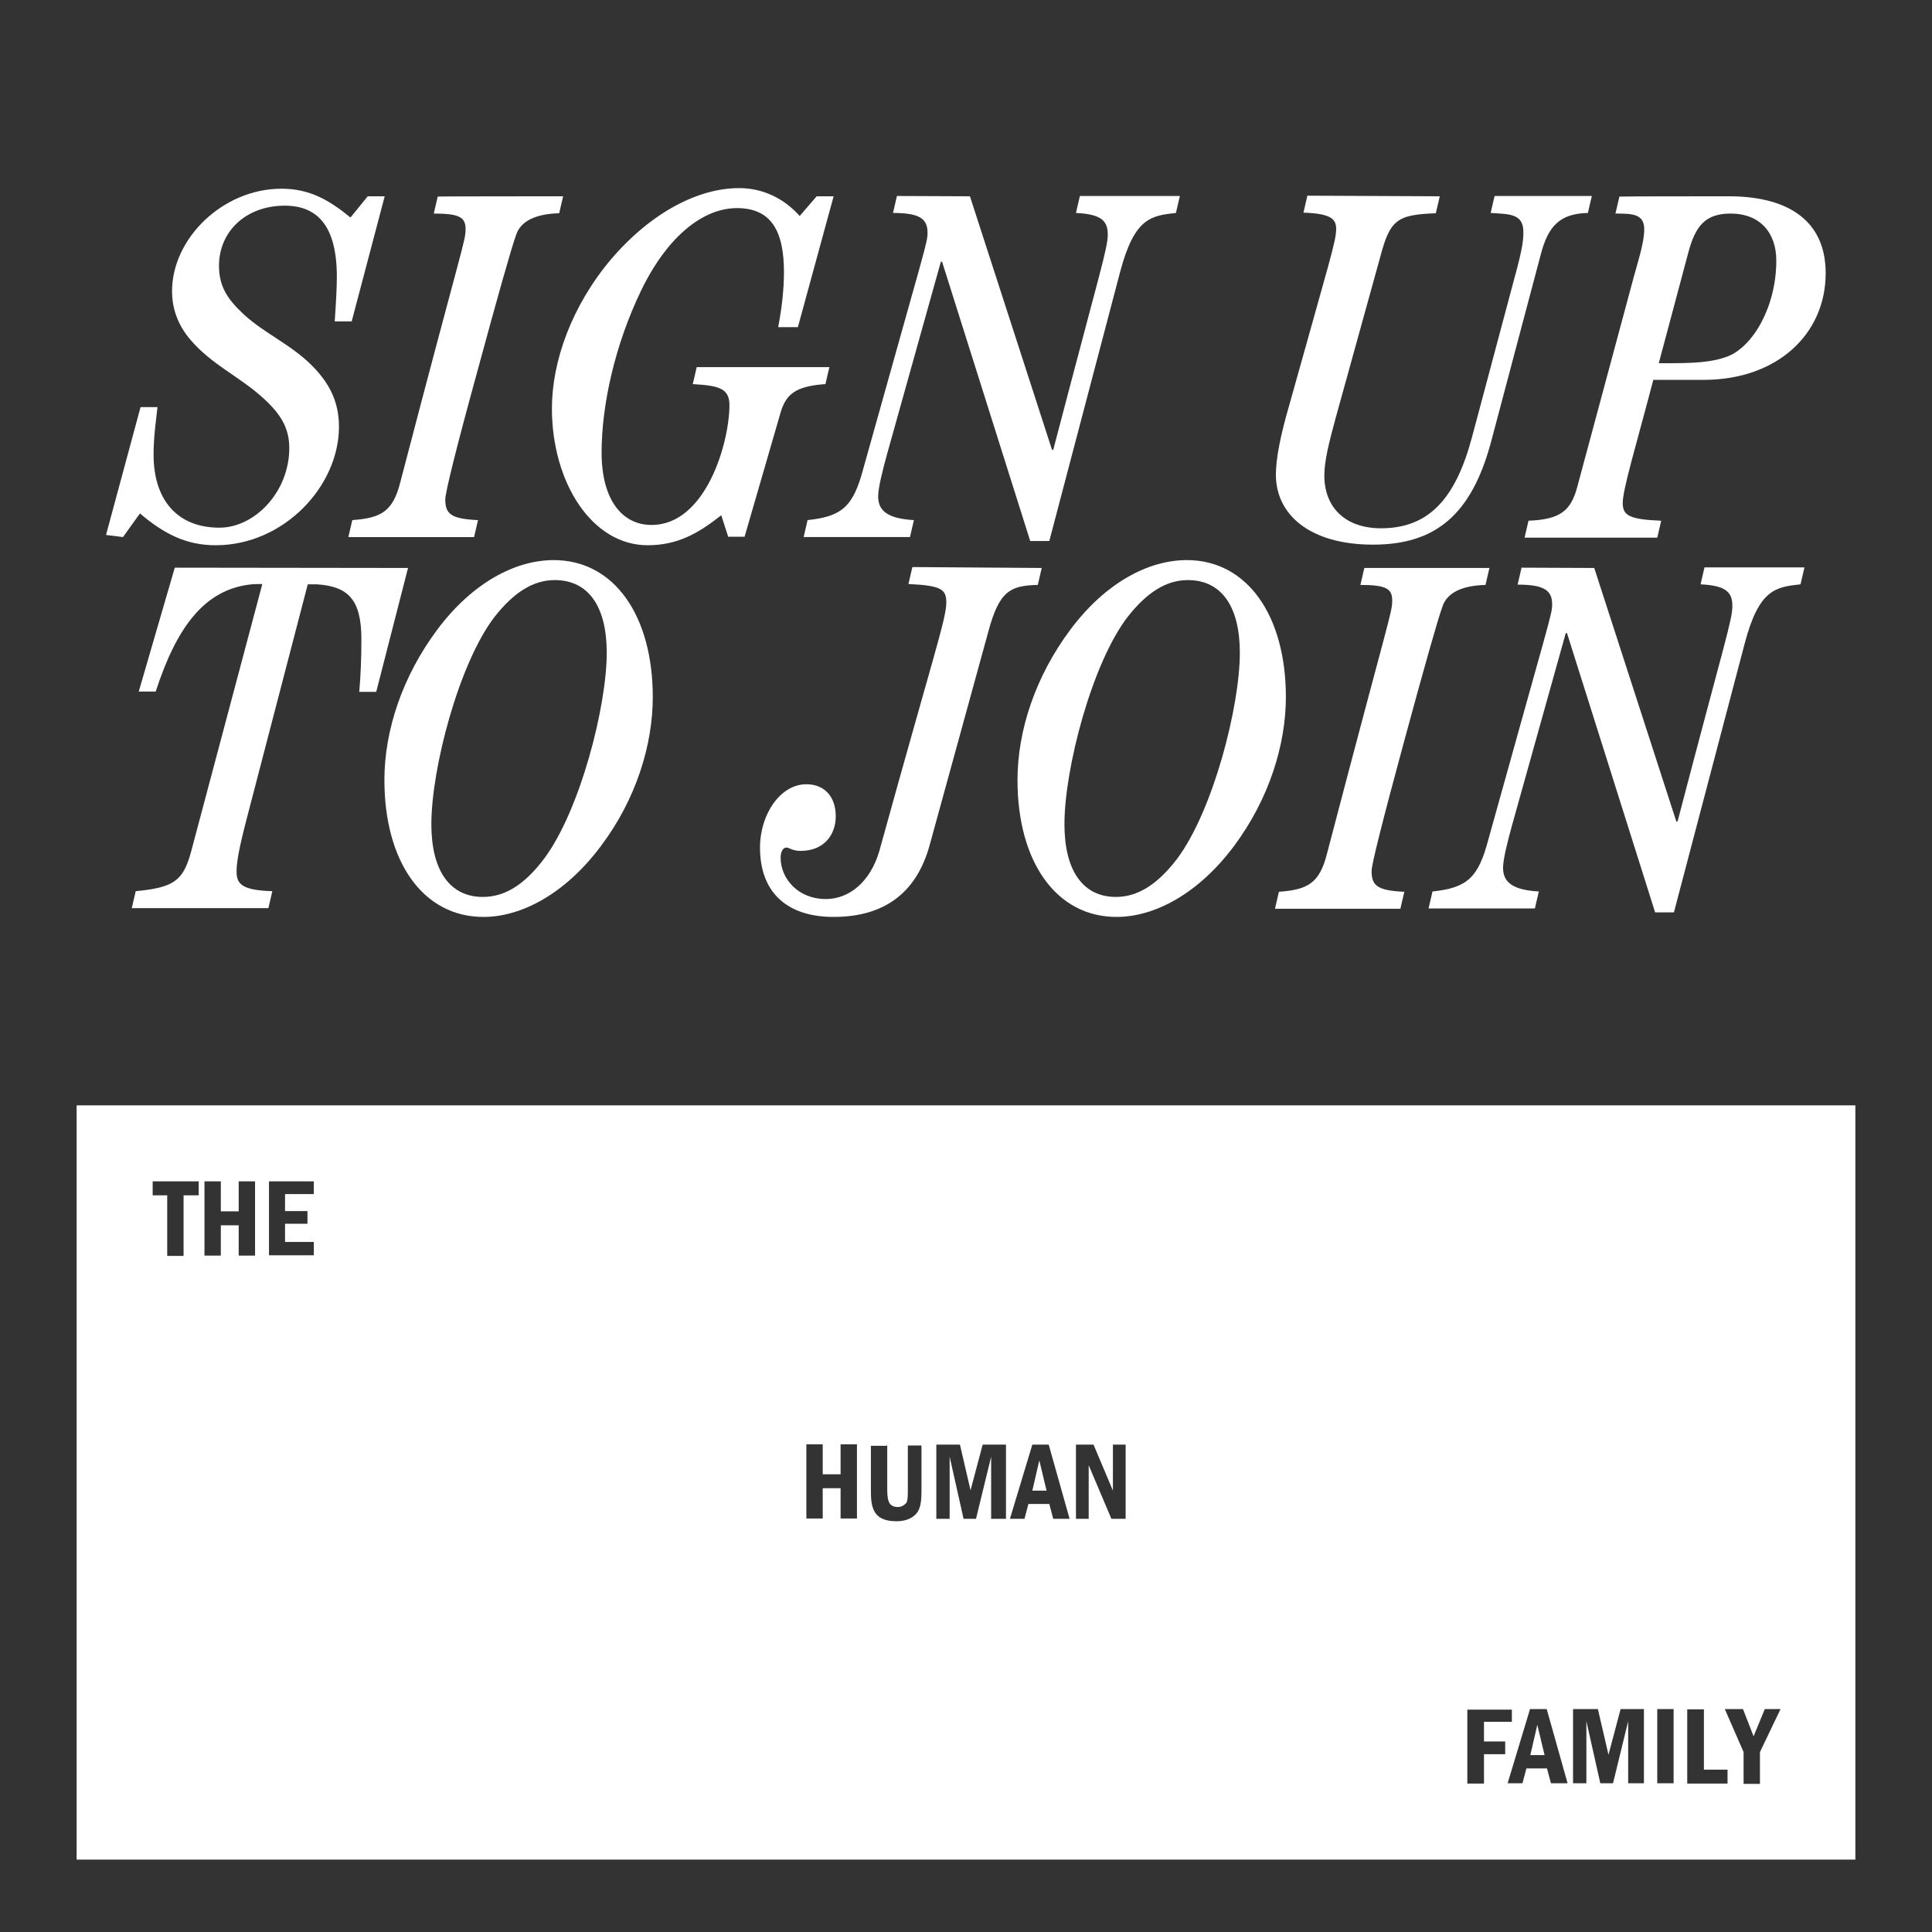 <?xml version="1.0" encoding="utf-8"?>
<!-- Generator: Adobe Illustrator 23.0.1, SVG Export Plug-In . SVG Version: 6.00 Build 0)  -->
<svg version="1.1" id="Layer_1" xmlns="http://www.w3.org/2000/svg" xmlns:xlink="http://www.w3.org/1999/xlink" x="0px" y="0px"
	 viewBox="0 0 637.8 637.8" style="enable-background:new 0 0 637.8 637.8;" xml:space="preserve">
<rect x="0" y="0" width="637.8" height="637.8" fill="#333333" stroke="none"/>
<style type="text/css">
	.st0{fill:#FFFFFF;}
</style>
<g>
	<path class="st0" d="M121.4,64.8h5.6l-10.9,41.3h-5.6c0.4-5.9,0.7-10.8,0.7-14.7c0-17.2-6.7-23.5-17.2-23.5
		c-12.9,0-21.7,8.6-21.7,19.8c0,6.9,2.8,11.1,8.2,16.1c6.7,6.2,15.5,9.9,22.4,16.8c6.1,6.1,9,12.3,9,20.3
		c0,19.6-18.2,39.1-40.7,39.1c-9.9,0-17.2-3.9-25-10.5l-5.6,7.8l-5.6-0.7l11.4-42.2H52c-0.5,4.4-1.3,9.9-1.3,15.7
		c0,15.1,8,24.1,21.7,24.1c11.8,0,23.1-11.9,23.1-26.3c0-6.9-3.1-11.6-9.2-17c-7.5-6.7-16.5-10.6-23.4-18.7
		c-4.2-4.9-6.1-10.3-6.1-16.1c0-17.4,16.8-33.8,36.1-33.8c9.3,0,15.7,3.7,22.8,9.5L121.4,64.8z"/>
	<path class="st0" d="M185.9,64.8l-1.3,5.6c-7.8,0.2-12.7,2.6-14.2,7.1c-1.6,4.4-5.9,19.6-12.9,45.4c-7.1,25.8-10.5,39.8-10.5,41.9
		c0,4.7,1.6,6.5,10.8,6.9l-1.3,5.6H115l1.3-5.6c9.3-0.7,13.4-2.6,15.9-12.7c20.6-78.9,21.5-79.3,21.5-83.4c0-3.9-2.1-5.1-10.5-5.1
		l1.3-5.6C144.4,64.8,185.9,64.8,185.9,64.8z"/>
	<path class="st0" d="M269.6,64.8h5.6L263.4,108h-6.5c1.2-6.4,1.9-12.3,1.9-18.2c0-13.5-4.2-21.1-15.5-21.1c-11,0-22.8,9-31.6,27.1
		c-8.8,18.2-13.1,38.1-13.1,53.6s6.7,23.9,16.5,23.9c17.9,0,25.7-27.1,25.7-39.6c0-5.6-3.7-6.4-12.1-6.9l1.3-5.6h43.8l-1.3,5.6
		c-9.9,0.7-13.1,3.3-14.9,9.7l-11.8,40.7h-5.4l-2.3-7.1c-7.7,6.1-14.6,9.9-24.3,9.9c-18.4,0-31.6-20.7-31.6-45.2
		c0-15.3,6.4-33.7,19.6-49.3C215.1,70,230.6,62.1,244,62.1c8,0,14.9,3.5,20,9.2L269.6,64.8z"/>
	<path class="st0" d="M320.2,64.8l27.1,83.7h0.4c15.7-60,18-66.5,18-71.1c0-4.7-2.4-6.7-10.5-7.1l1.3-5.6h33l-1.3,5.6
		c-8.2,0.9-13.7,1.6-18.4,19.4l-23.4,88.9h-6.3L311,86.4h-0.4l-17.7,63.3c-1.6,5.8-3,11.4-3,14.2c0,4.7,3.1,7.3,11.8,7.8l-1.3,5.6
		h-35.1l1.3-5.6c11.4-1.2,15.1-4.5,18.4-17c20.8-74.5,21.2-74.5,21.2-77.9c0-4.7-2.8-6.5-11.4-6.5l1.3-5.6L320.2,64.8L320.2,64.8z"
		/>
	<path class="st0" d="M475.3,64.8l-1.3,5.6c-12.9,0.5-15.1,2.1-18.4,14.6l-14.7,53.1c-2.1,7.8-3.7,13.9-3.7,18.9
		c0,10.5,6.9,17.4,18.7,17.4c15.9,0,24.7-9.9,30.1-30.3L499.9,92c3-10.8,3-13.3,3-15.5c0-6.1-4.9-5.8-10.8-6.2l1.3-5.6h32.1
		l-1.3,5.6c-9.3,0.2-13.1,4.4-15.5,13.5L492.2,146c-6.4,23.7-18.1,33.8-38.9,33.8c-20.9,0-32.1-9.9-32.1-23.1
		c0-5.4,1.6-13.3,4.4-22.9c13.4-48,15.5-54.2,15.5-58.2c0-3.3-1.7-5.1-10.8-5.4l1.3-5.6L475.3,64.8L475.3,64.8z"/>
	<path class="st0" d="M570.8,64.8c18.2,0,31.9,7.1,31.9,25.4c0,20-15.9,35.2-40.3,35.2h-16.6c-5.8,22.1-10.1,36.1-10.1,40.7
		c0,4.1,2.3,5.4,12.7,5.8l-1.3,5.6h-43.8l1.3-5.6c10.5-0.4,14-3.3,16.1-11.2l18.6-69.1c1.6-5.9,3.5-11.6,3.5-15.9
		c0-5.1-3.9-5.2-9.5-5.2l1.3-5.6C534.6,64.8,570.8,64.8,570.8,64.8z M547.6,119.9h4.5c10.5,0,14.7-0.9,18.4-2.3
		c8.2-3.3,15.9-16.3,15.9-31.6c0-9.2-5.4-15.5-15.1-15.5c-8.4,0-11.6,4.2-13.9,12.7L547.6,119.9z"/>
	<path class="st0" d="M134.7,187.5l-10.5,40.9h-5.6c0.5-5.8,0.7-11.2,0.7-17.4c0-13.1-4.4-17.4-14.6-18.1h-3.1l-19.8,76
		c-3.1,11.8-3.7,15.9-3.7,18.9c0,4.1,1.9,6.1,11.8,6.4l-1.3,5.6H43.5l1.3-5.6c12.7-1.2,15.7-3.5,18.3-13.1l23.5-88.3
		c-1.4,0-3,0-4.4,0.2c-14.4,1.9-23.7,13.4-30.8,35.3h-5.6l11.9-40.9L134.7,187.5L134.7,187.5z"/>
	<path class="st0" d="M198.3,279.4c-11.6,15.5-26,23.3-38.7,23.3c-20,0-32.7-18.3-32.7-45.2c0-16.3,5.9-34.2,17.5-49.7
		s25.8-22.9,38.4-22.9c20,0,32.7,18.4,32.7,45.2C215.5,245.9,210,263.9,198.3,279.4z M179.6,283.5c11.9-15.9,20.7-50.3,20.7-68
		c0-15.1-5.9-24-17.2-24c-7.1,0-13.5,4.1-19.8,12.1c-11.8,15.3-20.9,50.1-20.9,68.5c0,15.3,6.1,24,17,24
		C166.7,296.1,173.2,292,179.6,283.5z"/>
	<path class="st0" d="M343.9,187.5l-1.3,5.6c-9,0.2-12.7,1.9-16.3,15.3L306.9,279c-3.9,14.2-13.4,23.7-31.7,23.7
		c-15.1,0-24.3-7.8-24.3-22.9c0-11,6.7-20.9,15.3-20.9c5.8,0,9.7,3.9,9.7,10.6c0,5.9-3.7,11.4-11.6,11.4c-2.8,0-3.7-1.1-4.7-1.1
		s-1.9,1.2-1.9,3.3c0,7.1,5.9,13.7,14.9,13.7c7.7,0,14.7-5.6,17.7-15.9c17.9-64.8,22.1-76.6,22.1-82c0-4.4-1.7-5.6-12.5-6.1l1.3-5.6
		L343.9,187.5L343.9,187.5z"/>
	<path class="st0" d="M407.3,279.4c-11.6,15.5-26,23.3-38.7,23.3c-20,0-32.7-18.3-32.7-45.2c0-16.3,5.9-34.2,17.5-49.7
		s25.8-22.9,38.4-22.9c20,0,32.7,18.4,32.7,45.2C424.5,245.9,418.9,263.9,407.3,279.4z M388.6,283.5c11.9-15.9,20.7-50.3,20.7-68
		c0-15.1-5.9-24-17.2-24c-7.1,0-13.5,4.1-19.8,12.1c-11.8,15.3-20.9,50.1-20.9,68.5c0,15.3,6.1,24,17,24
		C375.6,296.1,382.1,292,388.6,283.5z"/>
	<path class="st0" d="M491.7,187.5l-1.3,5.6c-7.8,0.2-12.7,2.6-14.2,7.1c-1.6,4.4-5.9,19.6-12.9,45.4s-10.5,39.8-10.5,41.9
		c0,4.7,1.6,6.5,10.8,6.9l-1.3,5.6h-41.4l1.3-5.6c9.3-0.7,13.4-2.6,15.9-12.7c20.7-79,21.5-79.4,21.5-83.5c0-3.9-2.1-5.1-10.5-5.1
		l1.3-5.6L491.7,187.5L491.7,187.5z"/>
	<path class="st0" d="M526.3,187.5l27.1,83.7h0.4c15.7-60,18.1-66.5,18.1-71.2s-2.4-6.7-10.5-7.1l1.3-5.6h33l-1.3,5.6
		c-8.2,0.9-13.7,1.6-18.4,19.4l-23.4,88.9h-6.2L517.3,209h-0.4l-17.7,63.3c-1.6,5.8-3,11.4-3,14.2c0,4.7,3.1,7.3,11.8,7.8l-1.3,5.6
		h-35.1l1.3-5.6c11.4-1.2,15.1-4.5,18.4-17c20.7-74.5,21.1-74.5,21.1-77.8c0-4.7-2.8-6.5-11.4-6.5l1.3-5.6L526.3,187.5L526.3,187.5
		L526.3,187.5z"/>
</g>
<g>
	<polygon class="st0" points="340.8,492.1 345.5,492.1 343.1,482.1 	"/>
	<polygon class="st0" points="505.2,579.4 509.9,579.4 507.5,569.4 	"/>
	<path class="st0" d="M25.3,364.9v249h587.2v-249H25.3z M65.6,394.6h-5v20h-5.4v-20h-4.8V390h15.2V394.6z M84.2,414.5h-5.4v-10h-5.9
		v10h-5.4V390h5.4v9.9h5.9V390h5.4V414.5z M103.6,394.2h-9.5v5.6h7.4v4.2h-7.4v6h9.5v4.4H88.8V390h14.8V394.2z M277.5,501.3v-10
		h-5.9v10h-5.4v-24.5h5.4v9.9h5.9v-9.9h5.4v24.5H277.5z M304.2,491.1c0,4.3,0,7.8-3,9.7c-1.2,0.8-2.8,1.4-5.3,1.4
		c-8.4,0-8.4-5.6-8.4-10.9v-14h5.3v-0.4h0.1v14c0,3.6,0,6.6,3.5,6.6c1.5,0,2.4-0.9,2.9-1.5c0.4-1,0.4-2.2,0.4-4.8v-14h4.5V491.1z
		 M332.1,501.4h-4.9v-20.5l-5,20.5h-4.1l-4.6-20.5v20.5h-4.4v-24.5h7.8l3.5,15.1l4-15.1h7.7V501.4z M347.7,501.4l-1.3-4.9h-6.9
		l-1.3,4.9h-4.8l7.4-24.5h5.4l6.9,24.5H347.7z M371.6,501.4h-4.7l-7.5-17.7v17.7h-4.2v-24.5h5.8l6.4,15.2v-15.2h4.2V501.4z
		 M496.9,579.1h-7v9.7h-5.5v-24.4h14.7v4h-9.2v6.5h7V579.1z M512,588.7l-1.3-4.9h-6.8l-1.3,4.9h-4.9l7.4-24.5h5.5l6.9,24.5H512z
		 M542.7,588.7h-5.2v-20.5l-5,20.5h-4.2l-4.6-20.5v20.5h-4.4v-24.5h8.2l3.5,15.1l4-15.1h7.7V588.7z M552.5,588.7h-5.4v-24.5h5.4
		V588.7z M570.3,588.8H557v-24.5h5.5v19.9h7.8V588.8z M581,578.4v10.5h-5.4v-10.5l-6.2-14.2h6l3.5,9l3.7-9h5.2L581,578.4z"/>
</g>
</svg>
